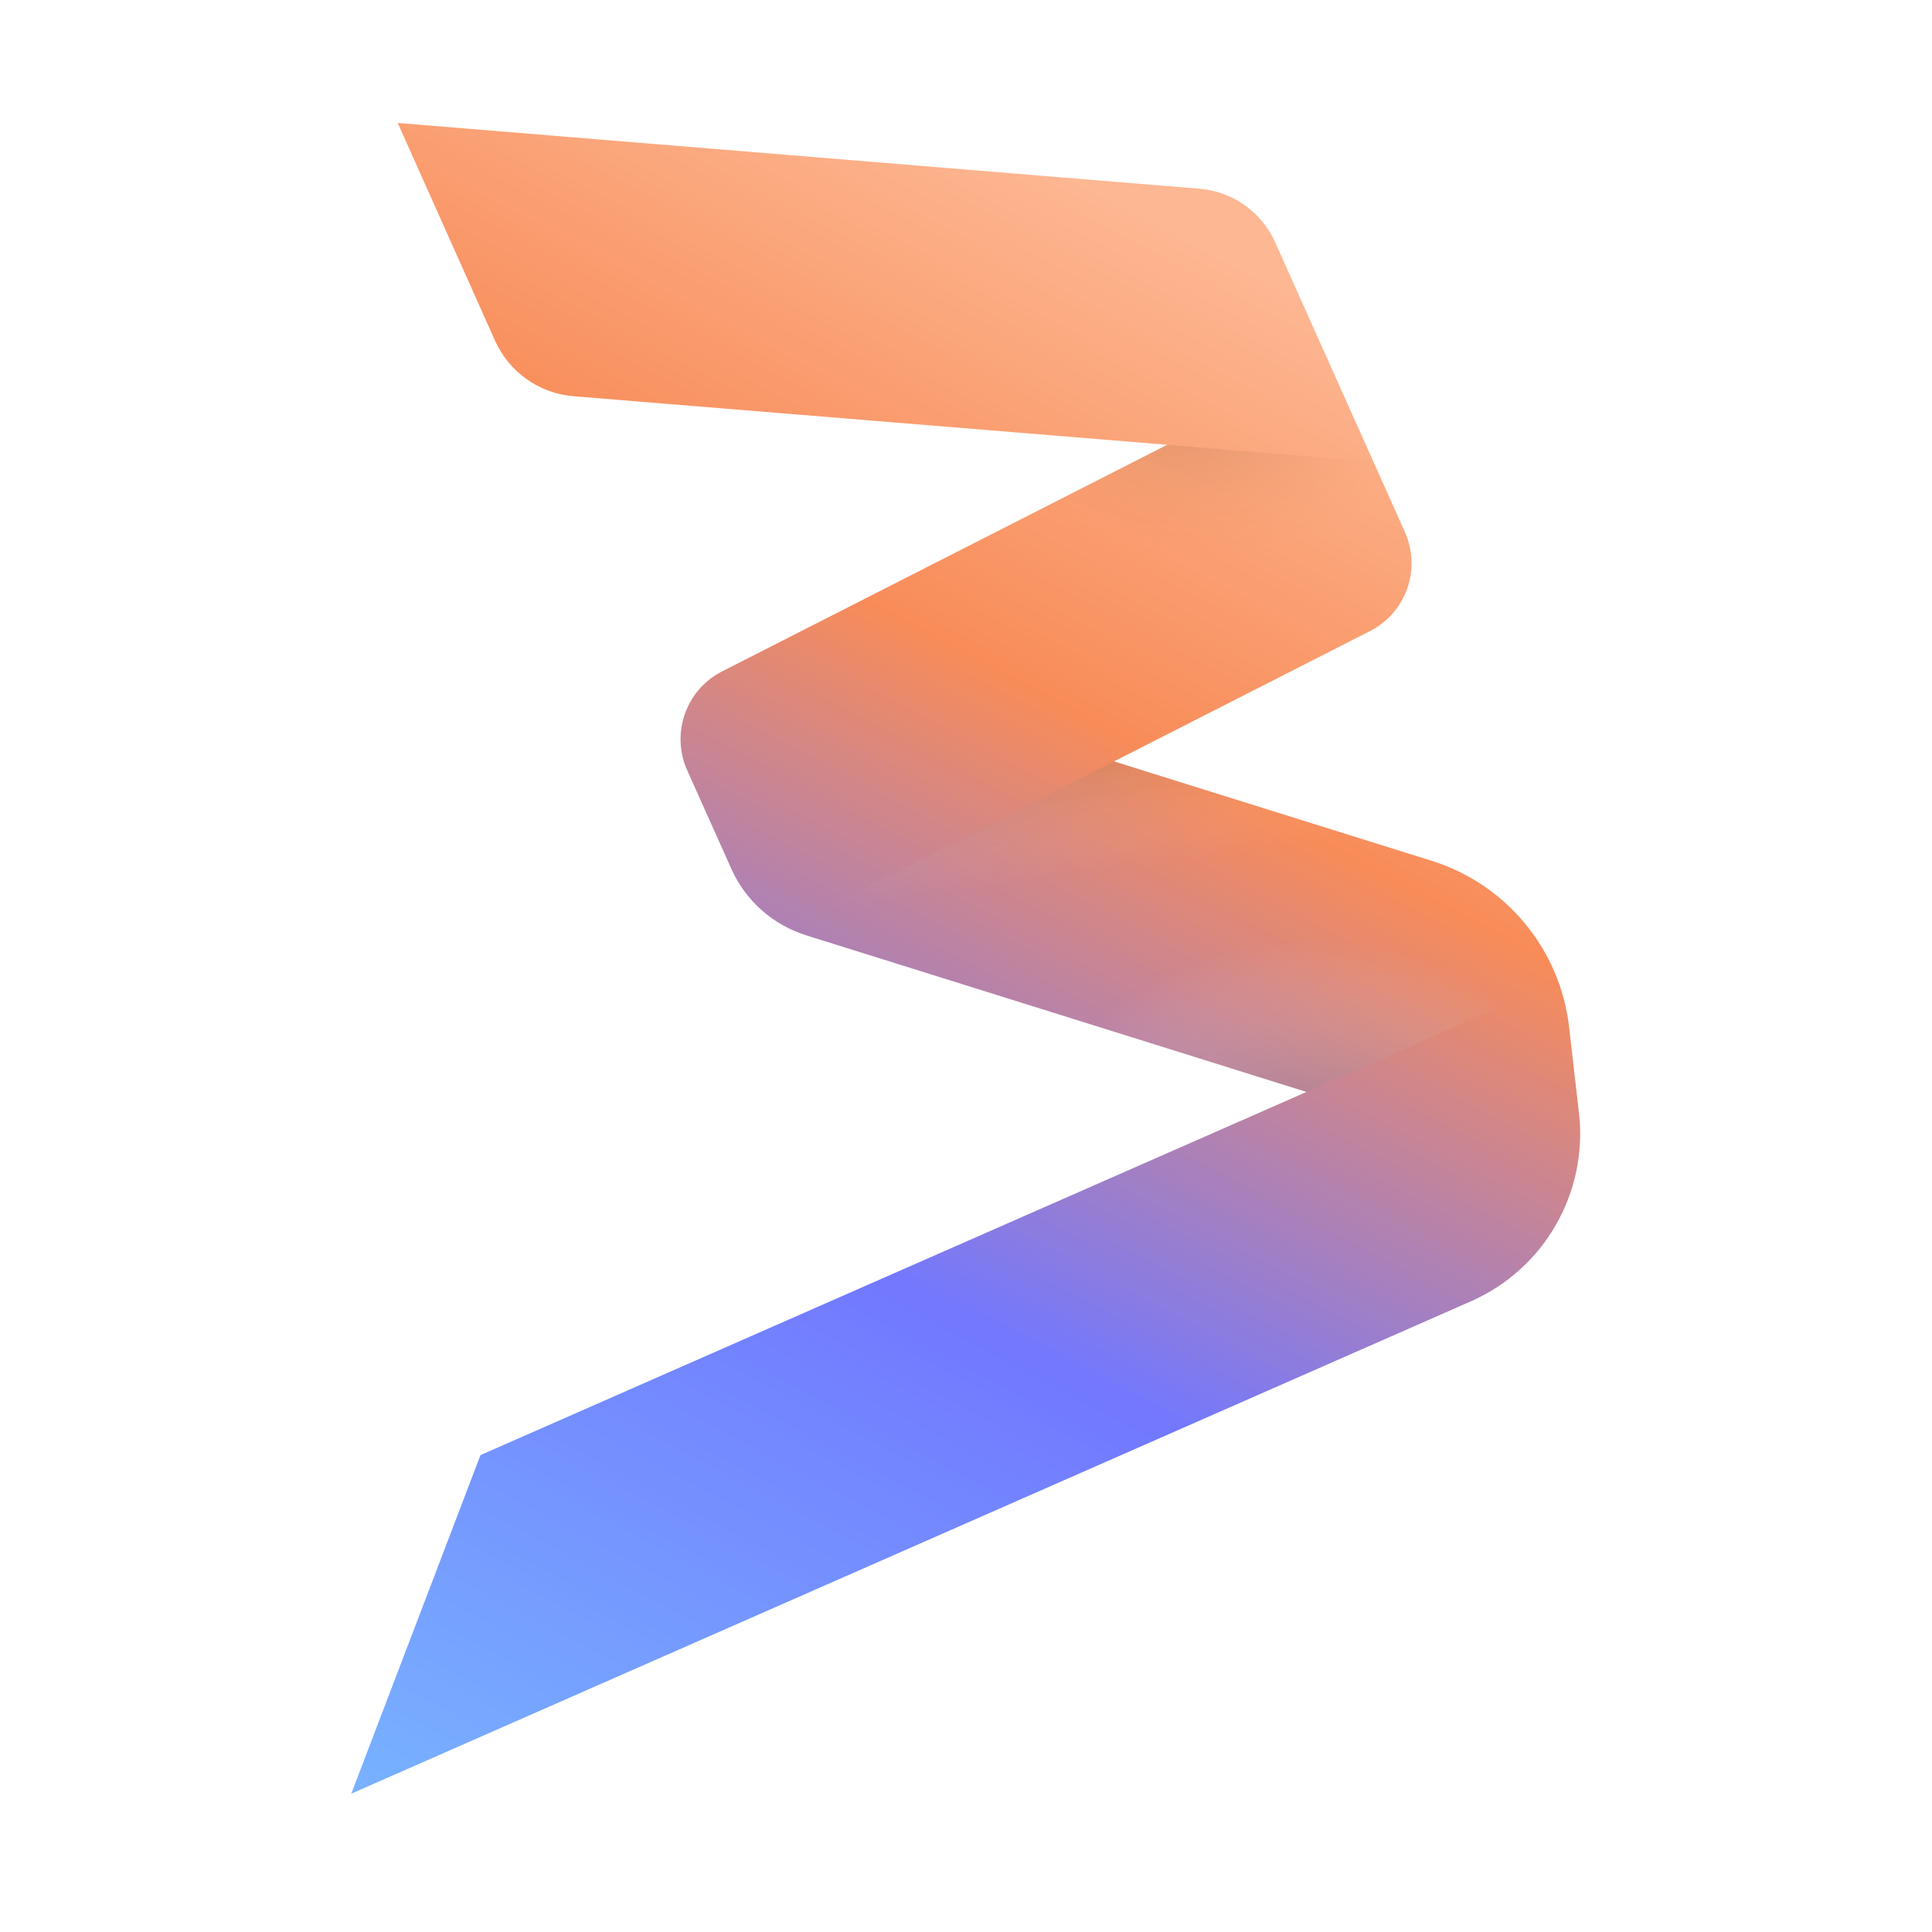 <svg width="110" height="110" viewBox="0 0 110 110" fill="none" xmlns="http://www.w3.org/2000/svg">
<path d="M27.357 82.847L20 102.124L83.751 74.09C87.927 72.249 90.42 67.905 89.9 63.368L89.337 58.469C88.826 54.047 85.76 50.337 81.504 49.007L63.426 43.351L77.998 35.933C80.059 34.884 80.932 32.409 79.989 30.294L72.606 13.802C71.831 12.066 70.174 10.894 68.28 10.744L22.643 7L28.185 19.396C28.986 21.184 30.696 22.4 32.651 22.559L66.456 25.325L41.118 38.224C39.056 39.272 38.184 41.748 39.127 43.862L41.638 49.465C42.449 51.28 43.999 52.655 45.902 53.254L74.386 62.17L27.357 82.847Z" fill="url(#paint0_linear_105_2617)"/>
<g style="mix-blend-mode:multiply" opacity="0.3">
<path d="M41.541 38.012L69.399 40.302L77.989 35.932C80.051 34.884 80.923 32.408 79.98 30.294L78.192 26.294L66.457 25.325L41.55 38.003L41.541 38.012Z" fill="url(#paint1_radial_105_2617)"/>
</g>
<path style="mix-blend-mode:multiply" opacity="0.6" d="M84.214 50.285L57.942 57.025L74.382 62.17L88.707 55.879C87.861 53.58 86.275 51.615 84.222 50.285H84.214Z" fill="url(#paint2_radial_105_2617)"/>
<path style="mix-blend-mode:multiply" opacity="0.7" d="M76.209 47.351L63.434 43.351L44.853 52.813C45.188 52.981 45.54 53.13 45.901 53.245L57.496 56.875L76.209 47.342V47.351Z" fill="url(#paint3_linear_105_2617)"/>
<defs>
<linearGradient id="paint0_linear_105_2617" x1="71.038" y1="9.176" x2="20.634" y2="104.617" gradientUnits="userSpaceOnUse">
<stop offset="0.05" stop-color="#FDB792"/>
<stop offset="0.3" stop-color="#F88C59"/>
<stop offset="0.61" stop-color="#7278FF"/>
<stop offset="1" stop-color="#78B5FF"/>
</linearGradient>
<radialGradient id="paint1_radial_105_2617" cx="0" cy="0" r="1" gradientUnits="userSpaceOnUse" gradientTransform="translate(65.597 19.082) rotate(20.11) scale(16.369 12.113)">
<stop stop-opacity="0.8"/>
<stop offset="1" stop-color="#F88B59" stop-opacity="0"/>
</radialGradient>
<radialGradient id="paint2_radial_105_2617" cx="0" cy="0" r="1" gradientUnits="userSpaceOnUse" gradientTransform="translate(74.707 72.169) scale(18.686 18.686)">
<stop stop-opacity="0.8"/>
<stop offset="1" stop-color="white" stop-opacity="0"/>
</radialGradient>
<linearGradient id="paint3_linear_105_2617" x1="60.738" y1="51.545" x2="59.073" y2="39.677" gradientUnits="userSpaceOnUse">
<stop offset="0.13" stop-color="white" stop-opacity="0"/>
<stop offset="1" stop-opacity="0.35"/>
</linearGradient>
</defs>
</svg>
